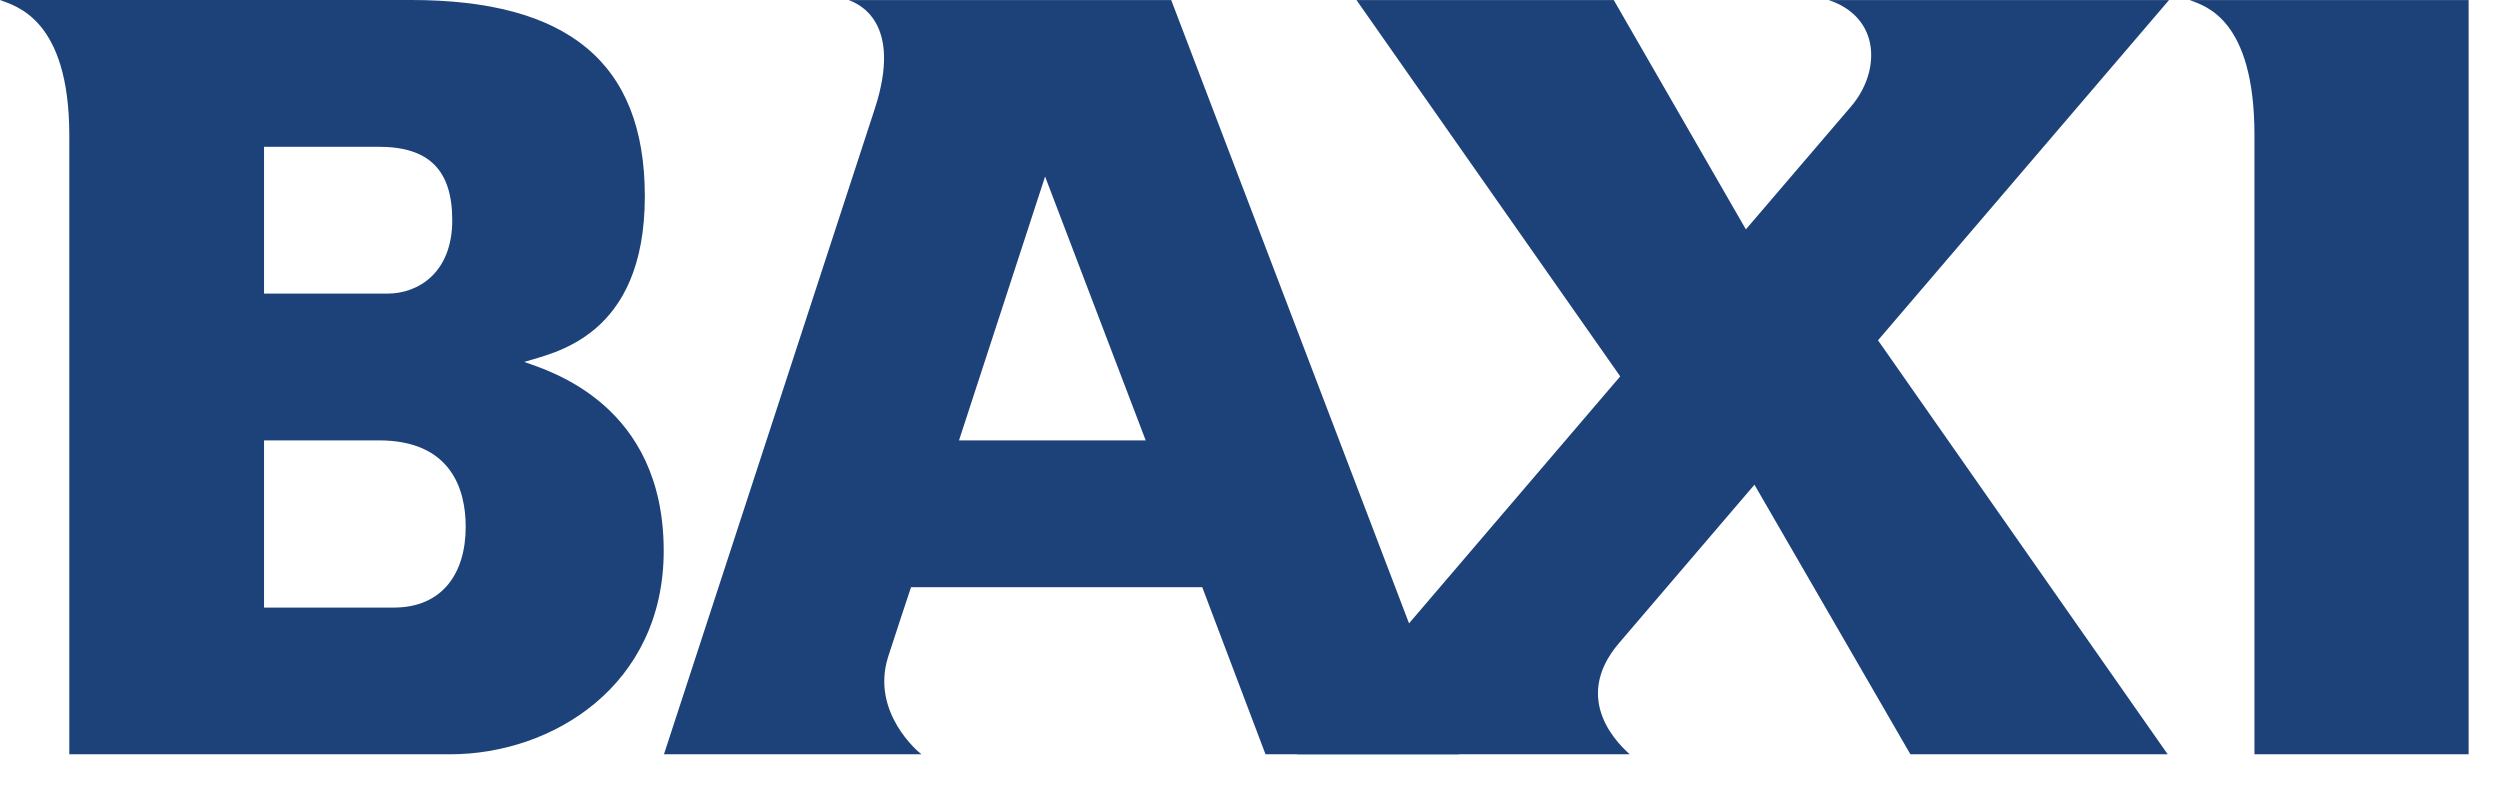 <svg width="60" height="19" viewBox="0 0 60 19" fill="none" xmlns="http://www.w3.org/2000/svg">
<g clip-path="url(#clip0_4001_88)">
<path d="M6.337 14.582H9.45C10.619 14.582 11.177 13.757 11.177 12.642C11.177 11.732 10.816 10.569 9.093 10.569H6.337V14.582ZM6.337 7.046H9.307C10.018 7.046 10.854 6.562 10.854 5.285C10.854 4.065 10.278 3.523 9.093 3.523H6.337V7.046ZM0 2.67029e-05H9.865C13.593 2.67029e-05 15.476 1.473 15.476 4.709C15.476 8.098 13.281 8.466 12.581 8.686C13.197 8.906 15.929 9.71 15.929 13.22C15.929 16.449 13.263 18.103 10.802 18.103H1.663V3.244C1.663 0.449 0.372 0.145 0 2.67029e-05Z" fill="#1D427A"/>
<path d="M23.016 10.57H27.497L25.082 4.237L23.016 10.57ZM30.372 18.103L28.854 14.093H21.865C21.865 14.093 21.425 15.414 21.314 15.767C20.895 17.102 22.05 18.058 22.115 18.103H15.935C15.935 18.103 20.696 3.523 20.993 2.616C21.674 0.534 20.611 0.091 20.365 0.001H28.109L35.016 18.103H30.372Z" fill="#1D427A"/>
<path d="M52.057 0.001H43.887C45.143 0.419 45.141 1.724 44.422 2.559C44.317 2.68 43.314 3.853 41.901 5.505L38.73 0.001H32.555L38.885 9.033C35.236 13.3 31.131 18.102 31.131 18.102H39.111C38.93 17.931 37.663 16.828 38.859 15.431C38.964 15.307 40.311 13.733 42.107 11.633L45.849 18.102H52.024L45.072 8.167C48.496 4.164 52.057 0.001 52.057 0.001Z" fill="#1D427A"/>
<path d="M52.551 0.001H59.247V18.102H54.107V3.245C54.107 0.449 52.923 0.145 52.551 0.001Z" fill="#1D427A"/>
</g>
<defs>
<clipPath id="clip0_4001_88">
<rect width="59.25" height="18.1" fill="white"/>
</clipPath>
</defs>
</svg>
